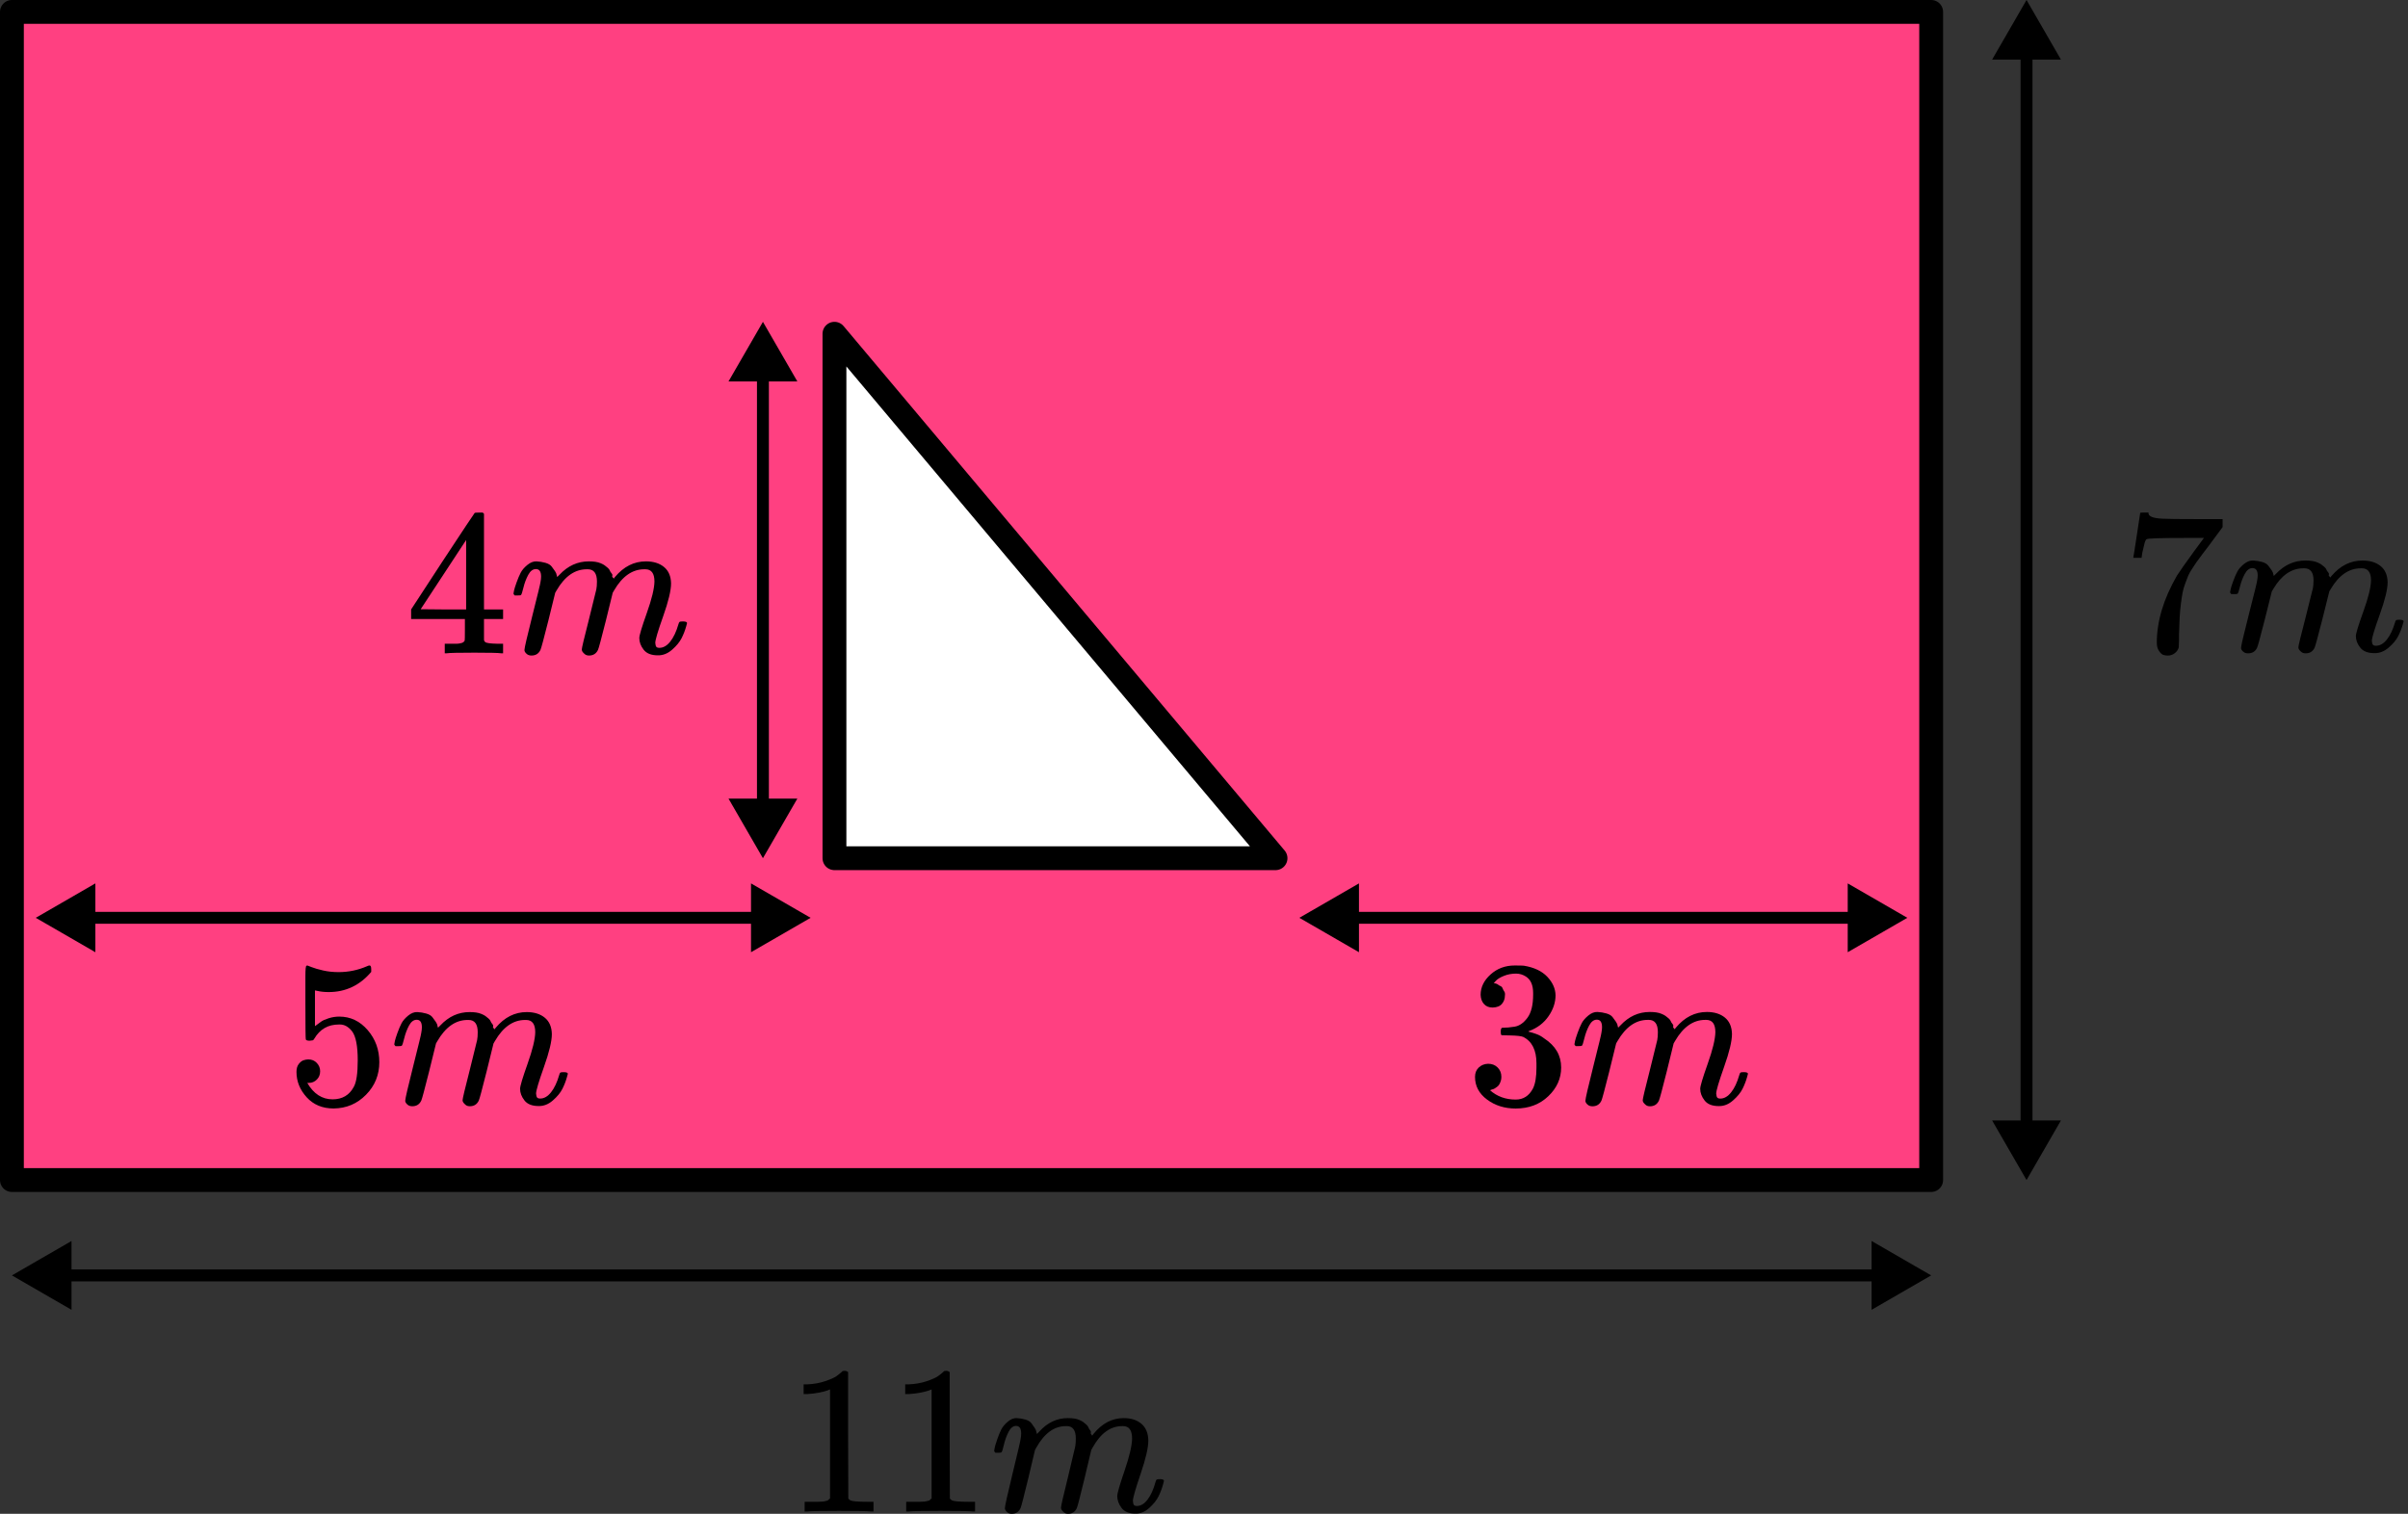 <?xml version="1.0" encoding="UTF-8"?> <svg xmlns="http://www.w3.org/2000/svg" width="202" height="127" viewBox="0 0 202 127" fill="none"><rect x="0" y="0" width="202" height="127" fill="#333333" stroke="none"/><rect x="1" y="1" width="161" height="98" fill="#FF4081" stroke="black" stroke-width="2" stroke-linejoin="round"></rect><path d="M70 28L107 72H70V28Z" fill="white" stroke="black" stroke-width="2" stroke-linejoin="round"></path><path d="M170 0L167.113 5L172.887 5L170 0ZM170 99L172.887 94L167.113 94L170 99ZM169.5 4.5L169.5 94.5L170.5 94.5L170.5 4.5L169.5 4.5Z" fill="black"></path><path d="M1 107L6 109.887L6 104.113L1 107ZM162 107L157 104.113V109.887L162 107ZM5.5 107.5L157.5 107.5V106.5L5.5 106.5V107.5Z" fill="black"></path><path d="M3 77L8 79.887L8 74.113L3 77ZM68 77L63 74.113V79.887L68 77ZM7.5 77.5L63.5 77.5V76.5L7.5 76.5V77.5Z" fill="black"></path><path d="M109 77L114 79.887L114 74.113L109 77ZM160 77L155 74.113L155 79.887L160 77ZM113.5 77.5L155.5 77.5L155.5 76.5L113.5 76.5L113.5 77.5Z" fill="black"></path><path d="M64 72L66.887 67L61.113 67L64 72ZM64 27L61.113 32L66.887 32L64 27ZM64.5 67.5L64.5 31.5L63.5 31.5L63.5 67.5L64.5 67.5Z" fill="black"></path><path d="M42.047 54.809C41.838 54.774 41.089 54.756 39.8 54.756C38.453 54.756 37.675 54.774 37.466 54.809H37.309V54.006H37.849C38.081 54.006 38.238 54.006 38.319 54.006C38.401 54.006 38.499 53.995 38.615 53.971C38.732 53.948 38.813 53.919 38.859 53.884C38.906 53.849 38.946 53.803 38.981 53.745C38.993 53.722 38.999 53.408 38.999 52.803V51.931H34.488V51.129L37.118 47.101C38.894 44.403 39.794 43.049 39.817 43.037C39.84 43.014 39.962 43.002 40.183 43.002H40.496L40.601 43.107V51.129H42.203V51.931H40.601V52.821C40.601 53.297 40.601 53.576 40.601 53.658C40.601 53.739 40.636 53.809 40.706 53.867C40.798 53.948 41.129 53.995 41.698 54.006H42.203V54.809H42.047ZM39.103 51.129V45.304L35.289 51.111L37.187 51.129H39.103Z" fill="black"></path><path d="M43.074 49.799C43.086 49.73 43.103 49.636 43.127 49.52C43.15 49.404 43.219 49.183 43.336 48.858C43.452 48.532 43.568 48.259 43.684 48.038C43.8 47.817 43.986 47.602 44.241 47.393C44.497 47.184 44.752 47.085 45.008 47.096C45.263 47.108 45.513 47.149 45.756 47.218C46 47.288 46.174 47.393 46.279 47.532C46.383 47.672 46.476 47.8 46.557 47.916C46.639 48.032 46.685 48.143 46.697 48.247L46.732 48.369C46.732 48.393 46.737 48.404 46.749 48.404L46.941 48.212C47.637 47.468 48.456 47.096 49.396 47.096C49.594 47.096 49.774 47.108 49.936 47.131C50.099 47.154 50.25 47.195 50.389 47.253C50.529 47.311 50.639 47.37 50.72 47.428C50.801 47.486 50.888 47.556 50.981 47.637C51.074 47.718 51.132 47.794 51.156 47.864C51.179 47.933 51.225 48.009 51.295 48.09C51.364 48.172 51.388 48.241 51.364 48.3C51.341 48.358 51.359 48.41 51.417 48.456C51.475 48.503 51.486 48.544 51.452 48.579L51.591 48.404C52.322 47.532 53.187 47.096 54.186 47.096C54.813 47.096 55.318 47.253 55.701 47.567C56.084 47.881 56.282 48.34 56.293 48.945C56.293 49.538 56.073 50.456 55.632 51.7C55.19 52.944 54.97 53.688 54.97 53.932C54.981 54.095 55.01 54.206 55.057 54.264C55.103 54.322 55.19 54.351 55.318 54.351C55.643 54.351 55.945 54.176 56.224 53.828C56.502 53.479 56.729 53.002 56.903 52.398C56.938 52.27 56.973 52.194 57.008 52.171C57.042 52.148 57.135 52.136 57.286 52.136C57.518 52.136 57.635 52.183 57.635 52.276C57.635 52.287 57.611 52.374 57.565 52.537C57.472 52.874 57.344 53.206 57.182 53.531C57.019 53.857 56.752 54.182 56.38 54.508C56.009 54.833 55.608 54.99 55.179 54.979C54.633 54.979 54.238 54.822 53.994 54.508C53.751 54.194 53.629 53.868 53.629 53.531C53.629 53.31 53.838 52.613 54.256 51.439C54.674 50.264 54.888 49.381 54.9 48.788C54.9 48.102 54.645 47.759 54.134 47.759H54.047C53.048 47.759 52.206 48.346 51.521 49.52L51.399 49.73L50.825 52.066C50.441 53.589 50.221 54.409 50.163 54.525C50.012 54.839 49.762 54.996 49.414 54.996C49.263 54.996 49.141 54.955 49.048 54.874C48.955 54.793 48.891 54.723 48.856 54.665C48.822 54.607 48.804 54.548 48.804 54.49C48.804 54.362 49.002 53.531 49.396 51.997L50.023 49.45C50.058 49.276 50.076 49.055 50.076 48.788C50.076 48.102 49.82 47.759 49.309 47.759H49.222C48.224 47.759 47.382 48.346 46.697 49.52L46.575 49.73L46 52.066C45.617 53.589 45.396 54.409 45.338 54.525C45.187 54.839 44.938 54.996 44.59 54.996C44.438 54.996 44.317 54.961 44.224 54.892C44.131 54.822 44.067 54.752 44.032 54.682C43.997 54.612 43.986 54.554 43.997 54.508C43.997 54.357 44.218 53.403 44.659 51.648C45.112 49.857 45.338 48.922 45.338 48.84C45.373 48.666 45.391 48.509 45.391 48.369C45.391 47.951 45.245 47.742 44.955 47.742C44.7 47.742 44.485 47.904 44.311 48.23C44.137 48.555 44.003 48.91 43.91 49.294C43.817 49.677 43.748 49.886 43.701 49.921C43.678 49.945 43.585 49.956 43.422 49.956H43.179C43.109 49.886 43.074 49.834 43.074 49.799Z" fill="black"></path><g clip-path="url(#clip0_2023:57878)"><path d="M125.215 84.528C124.901 84.528 124.658 84.429 124.484 84.231C124.309 84.034 124.217 83.777 124.205 83.463C124.205 82.822 124.484 82.252 125.041 81.751C125.598 81.25 126.271 81 127.06 81C127.467 81 127.722 81.006 127.827 81.017C128.685 81.157 129.341 81.466 129.794 81.943C130.247 82.421 130.479 82.939 130.49 83.498C130.49 84.103 130.293 84.691 129.898 85.262C129.504 85.833 128.958 86.246 128.262 86.502L128.21 86.537C128.21 86.549 128.262 86.566 128.366 86.59C128.471 86.613 128.639 86.665 128.871 86.747C129.103 86.828 129.324 86.951 129.533 87.114C130.485 87.731 130.961 88.546 130.961 89.559C130.961 90.479 130.601 91.282 129.881 91.969C129.161 92.656 128.25 93 127.147 93C126.219 93 125.418 92.75 124.745 92.249C124.071 91.748 123.735 91.114 123.735 90.345C123.735 90.019 123.839 89.757 124.048 89.559C124.257 89.361 124.518 89.256 124.832 89.245C125.157 89.245 125.424 89.349 125.633 89.559C125.842 89.769 125.946 90.031 125.946 90.345C125.946 90.473 125.929 90.59 125.894 90.694C125.859 90.799 125.818 90.892 125.772 90.974C125.726 91.055 125.662 91.125 125.58 91.183C125.499 91.242 125.43 91.288 125.372 91.323C125.313 91.358 125.255 91.381 125.197 91.393C125.139 91.405 125.093 91.422 125.058 91.445L124.988 91.463C125.58 91.987 126.3 92.249 127.147 92.249C127.786 92.249 128.268 91.94 128.593 91.323C128.79 90.939 128.889 90.351 128.889 89.559V89.21C128.889 88.103 128.517 87.364 127.774 86.991C127.6 86.921 127.246 86.881 126.712 86.869L125.981 86.852L125.929 86.817C125.905 86.782 125.894 86.689 125.894 86.537C125.894 86.328 125.94 86.223 126.033 86.223C126.358 86.223 126.695 86.194 127.043 86.135C127.438 86.077 127.797 85.833 128.122 85.402C128.448 84.971 128.61 84.319 128.61 83.445V83.306C128.61 82.642 128.407 82.182 128.001 81.926C127.745 81.763 127.472 81.681 127.182 81.681C126.811 81.681 126.468 81.745 126.155 81.873C125.842 82.001 125.621 82.135 125.493 82.275C125.366 82.415 125.302 82.485 125.302 82.485H125.354C125.389 82.496 125.435 82.508 125.493 82.52C125.551 82.531 125.609 82.56 125.668 82.607C125.726 82.654 125.795 82.694 125.876 82.729C125.958 82.764 126.016 82.828 126.051 82.921C126.085 83.015 126.132 83.102 126.19 83.183C126.248 83.265 126.265 83.381 126.242 83.533C126.242 83.789 126.161 84.016 125.998 84.214C125.836 84.412 125.575 84.517 125.215 84.528Z" fill="black"></path><path d="M132.075 87.607C132.086 87.537 132.104 87.444 132.127 87.328C132.15 87.211 132.22 86.99 132.336 86.664C132.452 86.338 132.568 86.064 132.684 85.843C132.8 85.622 132.986 85.406 133.241 85.197C133.497 84.987 133.752 84.888 134.007 84.9C134.263 84.912 134.512 84.952 134.756 85.022C135 85.092 135.174 85.197 135.278 85.337C135.383 85.476 135.476 85.604 135.557 85.721C135.638 85.837 135.685 85.948 135.696 86.053L135.731 86.175C135.731 86.198 135.737 86.21 135.748 86.21L135.94 86.018C136.636 85.272 137.455 84.9 138.395 84.9C138.592 84.9 138.772 84.912 138.935 84.935C139.097 84.958 139.248 84.999 139.387 85.057C139.527 85.115 139.637 85.174 139.718 85.232C139.799 85.29 139.887 85.36 139.979 85.441C140.072 85.523 140.13 85.599 140.154 85.668C140.177 85.738 140.223 85.814 140.293 85.895C140.362 85.977 140.386 86.047 140.362 86.105C140.339 86.163 140.357 86.216 140.415 86.262C140.473 86.309 140.484 86.35 140.45 86.385L140.589 86.21C141.32 85.337 142.185 84.9 143.183 84.9C143.81 84.9 144.315 85.057 144.698 85.371C145.081 85.686 145.278 86.146 145.29 86.751C145.29 87.345 145.069 88.265 144.628 89.511C144.187 90.757 143.967 91.502 143.967 91.747C143.978 91.91 144.007 92.021 144.054 92.079C144.1 92.137 144.187 92.166 144.315 92.166C144.64 92.166 144.942 91.992 145.22 91.642C145.499 91.293 145.725 90.815 145.899 90.21C145.934 90.082 145.969 90.006 146.004 89.983C146.039 89.96 146.131 89.948 146.282 89.948C146.514 89.948 146.63 89.995 146.63 90.088C146.63 90.099 146.607 90.187 146.561 90.35C146.468 90.687 146.34 91.019 146.178 91.345C146.015 91.671 145.748 91.997 145.377 92.323C145.005 92.65 144.605 92.807 144.176 92.795C143.63 92.795 143.235 92.638 142.992 92.323C142.748 92.009 142.626 91.683 142.626 91.345C142.626 91.124 142.835 90.425 143.253 89.249C143.671 88.073 143.885 87.188 143.897 86.594C143.897 85.907 143.642 85.564 143.131 85.564H143.044C142.046 85.564 141.204 86.152 140.519 87.328L140.397 87.537L139.823 89.878C139.44 91.403 139.219 92.224 139.161 92.341C139.01 92.655 138.761 92.812 138.412 92.812C138.261 92.812 138.14 92.772 138.047 92.69C137.954 92.609 137.89 92.539 137.855 92.481C137.82 92.422 137.803 92.364 137.803 92.306C137.803 92.178 138 91.345 138.395 89.808L139.022 87.258C139.057 87.083 139.074 86.862 139.074 86.594C139.074 85.907 138.819 85.564 138.308 85.564H138.221C137.223 85.564 136.381 86.152 135.696 87.328L135.574 87.537L135 89.878C134.617 91.403 134.396 92.224 134.338 92.341C134.187 92.655 133.938 92.812 133.589 92.812C133.439 92.812 133.317 92.778 133.224 92.708C133.131 92.638 133.067 92.568 133.032 92.498C132.998 92.428 132.986 92.37 132.998 92.323C132.998 92.172 133.218 91.217 133.659 89.459C134.112 87.665 134.338 86.728 134.338 86.647C134.373 86.472 134.39 86.315 134.39 86.175C134.39 85.756 134.245 85.546 133.955 85.546C133.7 85.546 133.485 85.709 133.311 86.035C133.137 86.361 133.003 86.716 132.91 87.101C132.818 87.485 132.748 87.695 132.702 87.73C132.678 87.753 132.585 87.764 132.423 87.764H132.179C132.11 87.695 132.075 87.642 132.075 87.607Z" fill="black"></path></g><g clip-path="url(#clip1_2023:57878)"><path d="M26.856 89.874C26.856 90.154 26.763 90.386 26.577 90.572C26.392 90.758 26.165 90.851 25.898 90.851H25.776C26.31 91.77 27.019 92.229 27.901 92.229C28.714 92.229 29.306 91.88 29.678 91.182C29.898 90.799 30.009 90.055 30.009 88.95C30.009 87.753 29.852 86.945 29.538 86.526C29.236 86.143 28.9 85.951 28.528 85.951H28.424C27.518 85.951 26.833 86.346 26.368 87.137C26.322 87.218 26.281 87.264 26.247 87.276C26.212 87.288 26.125 87.299 25.985 87.311C25.788 87.311 25.678 87.276 25.654 87.206C25.631 87.16 25.619 86.143 25.619 84.155V81.905C25.619 81.324 25.648 81.033 25.707 81.033C25.73 81.01 25.753 80.998 25.776 80.998C25.788 80.998 25.91 81.045 26.142 81.138C26.374 81.231 26.694 81.324 27.1 81.417C27.506 81.51 27.942 81.556 28.406 81.556C29.23 81.556 30.02 81.393 30.775 81.068C30.868 81.021 30.943 80.998 31.001 80.998C31.094 80.998 31.141 81.103 31.141 81.312V81.539C30.189 82.666 28.998 83.23 27.57 83.23C27.21 83.23 26.885 83.195 26.595 83.126L26.421 83.091V86.09C26.641 85.927 26.816 85.8 26.943 85.707C27.071 85.614 27.28 85.521 27.57 85.428C27.86 85.335 28.157 85.288 28.458 85.288C29.399 85.288 30.194 85.666 30.845 86.422C31.495 87.177 31.82 88.073 31.82 89.107C31.82 90.177 31.448 91.089 30.705 91.845C29.962 92.601 29.056 92.984 27.988 92.996C27.048 92.996 26.293 92.682 25.724 92.054C25.155 91.427 24.871 90.717 24.871 89.927C24.871 89.648 24.934 89.427 25.062 89.264C25.19 89.101 25.323 88.997 25.463 88.95C25.602 88.904 25.736 88.88 25.863 88.88C26.154 88.88 26.392 88.979 26.577 89.177C26.763 89.375 26.856 89.607 26.856 89.874Z" fill="black"></path><path d="M33.074 87.612C33.085 87.542 33.103 87.449 33.126 87.333C33.149 87.216 33.219 86.996 33.335 86.67C33.451 86.345 33.567 86.071 33.683 85.85C33.799 85.63 33.985 85.415 34.241 85.205C34.496 84.996 34.752 84.897 35.007 84.909C35.262 84.92 35.512 84.961 35.756 85.031C36 85.101 36.174 85.205 36.278 85.345C36.383 85.484 36.476 85.612 36.557 85.728C36.638 85.845 36.685 85.955 36.696 86.06L36.731 86.182C36.731 86.205 36.737 86.217 36.749 86.217L36.94 86.025C37.637 85.281 38.455 84.909 39.396 84.909C39.593 84.909 39.773 84.92 39.936 84.944C40.098 84.967 40.249 85.008 40.389 85.066C40.528 85.124 40.638 85.182 40.72 85.24C40.801 85.298 40.888 85.368 40.981 85.449C41.074 85.531 41.132 85.606 41.155 85.676C41.178 85.746 41.225 85.821 41.294 85.903C41.364 85.984 41.387 86.054 41.364 86.112C41.341 86.17 41.358 86.222 41.416 86.269C41.474 86.316 41.486 86.356 41.451 86.391L41.59 86.217C42.322 85.345 43.187 84.909 44.185 84.909C44.812 84.909 45.318 85.066 45.701 85.38C46.084 85.694 46.281 86.153 46.293 86.757C46.293 87.35 46.072 88.269 45.631 89.513C45.19 90.757 44.969 91.501 44.969 91.745C44.981 91.908 45.01 92.018 45.056 92.076C45.103 92.134 45.19 92.163 45.318 92.163C45.643 92.163 45.945 91.989 46.223 91.64C46.502 91.291 46.728 90.815 46.903 90.21C46.937 90.082 46.972 90.007 47.007 89.984C47.042 89.96 47.135 89.949 47.286 89.949C47.518 89.949 47.634 89.995 47.634 90.088C47.634 90.1 47.611 90.187 47.564 90.35C47.471 90.687 47.344 91.018 47.181 91.344C47.019 91.669 46.752 91.995 46.38 92.32C46.008 92.646 45.608 92.803 45.178 92.791C44.633 92.791 44.238 92.634 43.994 92.32C43.75 92.006 43.628 91.681 43.628 91.344C43.628 91.123 43.837 90.425 44.255 89.251C44.673 88.077 44.888 87.193 44.9 86.6C44.9 85.914 44.644 85.571 44.133 85.571H44.046C43.048 85.571 42.206 86.159 41.521 87.333L41.399 87.542L40.824 89.879C40.441 91.402 40.22 92.222 40.162 92.338C40.011 92.652 39.762 92.809 39.413 92.809C39.262 92.809 39.141 92.768 39.048 92.686C38.955 92.605 38.891 92.535 38.856 92.477C38.821 92.419 38.804 92.361 38.804 92.303C38.804 92.175 39.001 91.344 39.396 89.809L40.023 87.263C40.058 87.089 40.075 86.868 40.075 86.6C40.075 85.914 39.82 85.571 39.309 85.571H39.222C38.223 85.571 37.381 86.159 36.696 87.333L36.575 87.542L36 89.879C35.617 91.402 35.396 92.222 35.338 92.338C35.187 92.652 34.937 92.809 34.589 92.809C34.438 92.809 34.316 92.774 34.223 92.704C34.13 92.634 34.066 92.564 34.032 92.495C33.997 92.425 33.985 92.367 33.997 92.32C33.997 92.169 34.217 91.216 34.659 89.46C35.111 87.67 35.338 86.734 35.338 86.653C35.373 86.478 35.39 86.321 35.39 86.182C35.39 85.763 35.245 85.554 34.955 85.554C34.699 85.554 34.484 85.717 34.31 86.042C34.136 86.368 34.003 86.722 33.91 87.106C33.817 87.49 33.747 87.699 33.701 87.734C33.678 87.757 33.585 87.769 33.422 87.769H33.178C33.109 87.699 33.074 87.647 33.074 87.612Z" fill="black"></path></g><g clip-path="url(#clip2_2023:57878)"><path d="M69.629 116.565L69.408 116.654C69.249 116.713 69.021 116.772 68.726 116.831C68.431 116.89 68.101 116.932 67.738 116.955H67.414V116.14H67.738C68.272 116.116 68.766 116.028 69.22 115.874C69.675 115.721 69.993 115.579 70.174 115.449C70.356 115.319 70.515 115.189 70.651 115.059C70.674 115.023 70.742 115.006 70.856 115.006C70.958 115.006 71.055 115.041 71.146 115.112V120.411L71.163 125.728C71.242 125.81 71.31 125.863 71.367 125.887C71.424 125.911 71.56 125.934 71.776 125.958C71.992 125.982 72.344 125.993 72.833 125.993H73.276V126.809H73.088C72.85 126.773 71.947 126.755 70.379 126.755C68.834 126.755 67.942 126.773 67.704 126.809H67.499V125.993H67.942C68.192 125.993 68.408 125.993 68.59 125.993C68.772 125.993 68.913 125.987 69.016 125.976C69.118 125.964 69.209 125.946 69.288 125.922C69.368 125.899 69.413 125.887 69.425 125.887C69.436 125.887 69.47 125.858 69.527 125.798C69.584 125.739 69.618 125.716 69.629 125.728V116.565Z" fill="black"></path><path d="M78.149 116.565L77.927 116.654C77.768 116.713 77.541 116.772 77.246 116.831C76.95 116.89 76.621 116.932 76.257 116.955H75.934V116.14H76.257C76.791 116.116 77.285 116.028 77.74 115.874C78.194 115.721 78.512 115.579 78.694 115.449C78.876 115.319 79.035 115.189 79.171 115.059C79.194 115.023 79.262 115.006 79.376 115.006C79.478 115.006 79.574 115.041 79.665 115.112V120.411L79.682 125.728C79.762 125.81 79.83 125.863 79.887 125.887C79.944 125.911 80.08 125.934 80.296 125.958C80.511 125.982 80.864 125.993 81.352 125.993H81.795V126.809H81.608C81.369 126.773 80.466 126.755 78.898 126.755C77.353 126.755 76.462 126.773 76.223 126.809H76.019V125.993H76.462C76.712 125.993 76.928 125.993 77.109 125.993C77.291 125.993 77.433 125.987 77.535 125.976C77.638 125.964 77.728 125.946 77.808 125.922C77.887 125.899 77.933 125.887 77.944 125.887C77.956 125.887 77.99 125.858 78.046 125.798C78.103 125.739 78.137 125.716 78.149 125.728V116.565Z" fill="black"></path><path d="M83.397 121.719C83.408 121.648 83.425 121.553 83.448 121.435C83.471 121.317 83.539 121.093 83.653 120.762C83.766 120.431 83.88 120.153 83.993 119.929C84.107 119.704 84.289 119.486 84.539 119.273C84.788 119.061 85.038 118.96 85.288 118.972C85.538 118.984 85.782 119.025 86.021 119.096C86.26 119.167 86.43 119.273 86.532 119.415C86.635 119.557 86.725 119.687 86.805 119.805C86.884 119.923 86.93 120.035 86.941 120.142L86.975 120.266C86.975 120.289 86.981 120.301 86.992 120.301L87.18 120.106C87.861 119.35 88.662 118.972 89.582 118.972C89.775 118.972 89.951 118.984 90.111 119.007C90.269 119.031 90.417 119.072 90.553 119.131C90.69 119.19 90.798 119.25 90.877 119.309C90.957 119.368 91.042 119.439 91.133 119.521C91.224 119.604 91.281 119.681 91.303 119.752C91.326 119.823 91.371 119.899 91.44 119.982C91.508 120.065 91.53 120.136 91.508 120.195C91.485 120.254 91.502 120.307 91.559 120.354C91.616 120.401 91.627 120.443 91.593 120.478L91.729 120.301C92.445 119.415 93.291 118.972 94.268 118.972C94.882 118.972 95.376 119.131 95.751 119.45C96.125 119.769 96.319 120.236 96.33 120.85C96.33 121.453 96.114 122.386 95.682 123.651C95.251 124.915 95.035 125.671 95.035 125.919C95.046 126.084 95.075 126.197 95.12 126.256C95.165 126.315 95.251 126.344 95.376 126.344C95.694 126.344 95.989 126.167 96.262 125.813C96.534 125.458 96.756 124.974 96.926 124.359C96.96 124.229 96.994 124.153 97.028 124.129C97.063 124.105 97.153 124.094 97.301 124.094C97.528 124.094 97.642 124.141 97.642 124.235C97.642 124.247 97.619 124.336 97.574 124.501C97.483 124.844 97.358 125.181 97.199 125.511C97.04 125.842 96.779 126.173 96.415 126.504C96.052 126.835 95.66 126.994 95.239 126.982C94.706 126.982 94.319 126.823 94.081 126.504C93.842 126.185 93.723 125.854 93.723 125.511C93.723 125.287 93.927 124.578 94.336 123.385C94.745 122.191 94.955 121.294 94.967 120.691C94.967 119.994 94.717 119.645 94.217 119.645H94.132C93.155 119.645 92.331 120.242 91.661 121.435L91.542 121.648L90.98 124.023C90.605 125.57 90.389 126.403 90.332 126.522C90.184 126.841 89.94 127 89.599 127C89.452 127 89.332 126.959 89.242 126.876C89.151 126.793 89.088 126.722 89.054 126.663C89.02 126.604 89.003 126.545 89.003 126.486C89.003 126.356 89.196 125.511 89.582 123.952L90.196 121.364C90.23 121.187 90.247 120.963 90.247 120.691C90.247 119.994 89.997 119.645 89.497 119.645H89.412C88.435 119.645 87.611 120.242 86.941 121.435L86.822 121.648L86.26 124.023C85.885 125.57 85.669 126.403 85.612 126.522C85.464 126.841 85.22 127 84.879 127C84.732 127 84.612 126.965 84.522 126.894C84.431 126.823 84.368 126.752 84.334 126.681C84.3 126.61 84.289 126.551 84.3 126.504C84.3 126.35 84.516 125.381 84.948 123.597C85.391 121.778 85.612 120.827 85.612 120.744C85.646 120.567 85.663 120.407 85.663 120.266C85.663 119.84 85.521 119.628 85.237 119.628C84.987 119.628 84.777 119.793 84.607 120.124C84.436 120.455 84.306 120.815 84.215 121.205C84.124 121.595 84.056 121.807 84.01 121.843C83.988 121.867 83.897 121.878 83.738 121.878H83.499C83.431 121.807 83.397 121.754 83.397 121.719Z" fill="black"></path></g><g clip-path="url(#clip3_2023:57878)"><path d="M178.96 46.748C178.972 46.725 179.071 46.1 179.256 44.874L179.535 43.034C179.535 43.011 179.651 43 179.883 43H180.232V43.069C180.232 43.183 180.319 43.281 180.493 43.361C180.667 43.441 180.969 43.493 181.398 43.516C181.828 43.539 182.809 43.55 184.341 43.55H186.448V44.221L185.264 45.819C185.159 45.957 184.985 46.186 184.741 46.507C184.498 46.828 184.341 47.04 184.271 47.143C184.202 47.246 184.08 47.43 183.906 47.693C183.731 47.957 183.615 48.163 183.557 48.312C183.499 48.461 183.418 48.673 183.314 48.948C183.209 49.224 183.134 49.487 183.087 49.739C183.041 49.991 182.994 50.301 182.948 50.668C182.901 51.034 182.867 51.424 182.843 51.837C182.82 52.249 182.803 52.719 182.791 53.246C182.791 53.407 182.791 53.567 182.791 53.728C182.791 53.888 182.785 54.026 182.774 54.14V54.295C182.727 54.49 182.617 54.656 182.443 54.794C182.269 54.931 182.071 55 181.851 55C181.723 55 181.601 54.983 181.485 54.948C181.369 54.914 181.247 54.805 181.12 54.622C180.992 54.438 180.928 54.209 180.928 53.934C180.928 52.123 181.491 50.244 182.617 48.295C182.849 47.928 183.337 47.235 184.08 46.215L184.881 45.132H183.261C181.241 45.132 180.179 45.166 180.075 45.235C180.005 45.269 179.941 45.407 179.883 45.648C179.825 45.888 179.767 46.135 179.709 46.387L179.657 46.748V46.799H178.96V46.748Z" fill="black"></path><path d="M187.075 49.689C187.086 49.62 187.104 49.529 187.127 49.414C187.15 49.3 187.22 49.082 187.336 48.761C187.452 48.44 187.568 48.171 187.684 47.953C187.8 47.735 187.986 47.523 188.241 47.317C188.497 47.111 188.752 47.013 189.007 47.025C189.263 47.036 189.512 47.076 189.756 47.145C190 47.214 190.174 47.317 190.279 47.454C190.383 47.592 190.476 47.718 190.557 47.833C190.638 47.947 190.685 48.056 190.697 48.159L190.731 48.279C190.731 48.303 190.737 48.314 190.749 48.314L190.94 48.125C191.637 47.391 192.455 47.025 193.395 47.025C193.593 47.025 193.773 47.036 193.935 47.059C194.098 47.082 194.249 47.122 194.388 47.179C194.527 47.237 194.638 47.294 194.719 47.351C194.8 47.408 194.887 47.477 194.98 47.557C195.073 47.638 195.131 47.712 195.154 47.781C195.177 47.85 195.224 47.924 195.293 48.005C195.363 48.085 195.386 48.154 195.363 48.211C195.34 48.268 195.357 48.32 195.415 48.365C195.473 48.411 195.485 48.452 195.45 48.486L195.589 48.314C196.321 47.454 197.186 47.025 198.184 47.025C198.811 47.025 199.316 47.179 199.699 47.489C200.082 47.798 200.279 48.251 200.291 48.847C200.291 49.431 200.07 50.337 199.629 51.563C199.188 52.79 198.967 53.523 198.967 53.764C198.979 53.924 199.008 54.033 199.055 54.09C199.101 54.148 199.188 54.176 199.316 54.176C199.641 54.176 199.943 54.005 200.221 53.661C200.5 53.317 200.726 52.847 200.9 52.251C200.935 52.125 200.97 52.05 201.005 52.027C201.04 52.005 201.132 51.993 201.283 51.993C201.516 51.993 201.632 52.039 201.632 52.131C201.632 52.142 201.608 52.228 201.562 52.388C201.469 52.721 201.341 53.047 201.179 53.368C201.016 53.689 200.749 54.01 200.378 54.331C200.006 54.652 199.606 54.807 199.176 54.795C198.631 54.795 198.236 54.641 197.992 54.331C197.749 54.022 197.627 53.701 197.627 53.368C197.627 53.151 197.836 52.463 198.254 51.305C198.671 50.148 198.886 49.277 198.898 48.692C198.898 48.016 198.642 47.678 198.132 47.678H198.045C197.046 47.678 196.205 48.257 195.52 49.414L195.398 49.62L194.823 51.924C194.44 53.426 194.22 54.234 194.162 54.348C194.011 54.658 193.761 54.812 193.413 54.812C193.262 54.812 193.14 54.772 193.047 54.692C192.954 54.612 192.89 54.543 192.856 54.486C192.821 54.428 192.803 54.371 192.803 54.314C192.803 54.188 193.001 53.368 193.395 51.855L194.022 49.346C194.057 49.173 194.075 48.956 194.075 48.692C194.075 48.016 193.819 47.678 193.308 47.678H193.221C192.223 47.678 191.381 48.257 190.697 49.414L190.575 49.62L190 51.924C189.617 53.426 189.396 54.234 189.338 54.348C189.187 54.658 188.938 54.812 188.59 54.812C188.439 54.812 188.317 54.778 188.224 54.709C188.131 54.641 188.067 54.572 188.032 54.503C187.998 54.434 187.986 54.377 187.998 54.331C187.998 54.182 188.218 53.242 188.659 51.512C189.112 49.747 189.338 48.824 189.338 48.744C189.373 48.572 189.391 48.417 189.391 48.279C189.391 47.867 189.245 47.661 188.955 47.661C188.7 47.661 188.485 47.821 188.311 48.142C188.137 48.463 188.003 48.812 187.911 49.191C187.818 49.569 187.748 49.775 187.702 49.81C187.678 49.833 187.585 49.844 187.423 49.844H187.179C187.11 49.775 187.075 49.724 187.075 49.689Z" fill="black"></path></g><defs><clipPath id="clip0_2023:57878"><rect width="24" height="12" fill="white" transform="translate(123 81)"></rect></clipPath><clipPath id="clip1_2023:57878"><rect width="24" height="12" fill="white" transform="translate(24 81)"></rect></clipPath><clipPath id="clip2_2023:57878"><rect width="32" height="12" fill="white" transform="translate(66 115)"></rect></clipPath><clipPath id="clip3_2023:57878"><rect width="24" height="12" fill="white" transform="translate(178 43)"></rect></clipPath></defs></svg> 